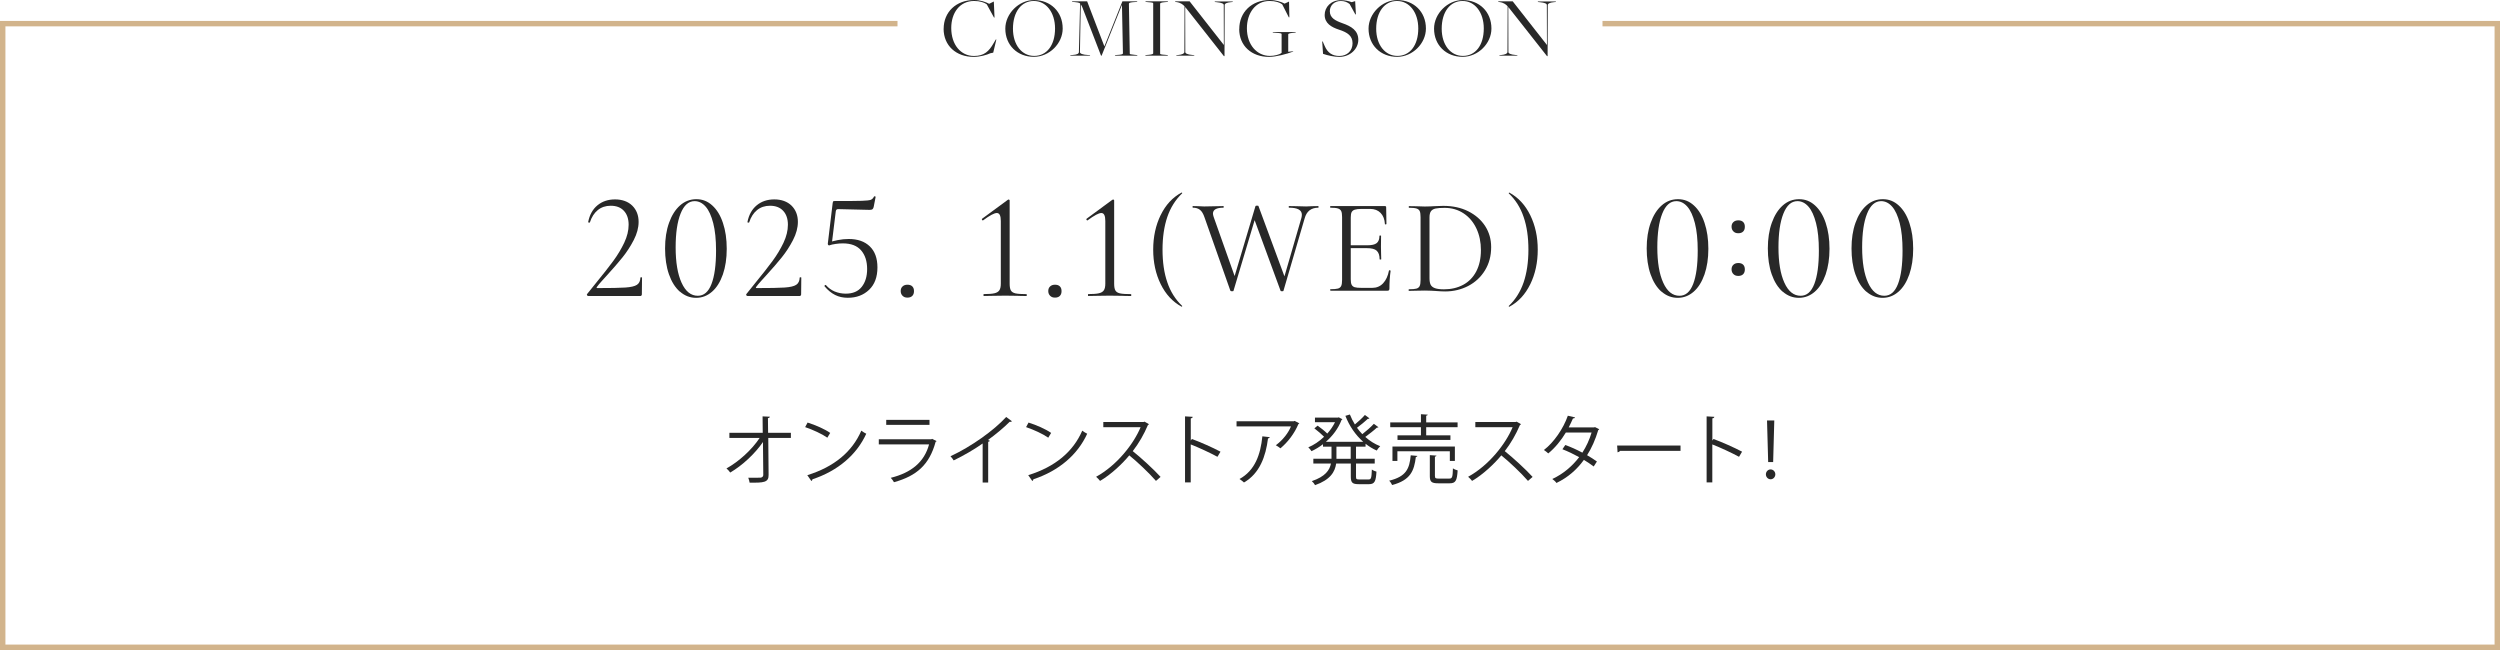 <?xml version="1.0" encoding="UTF-8"?><svg id="_レイヤー_2" xmlns="http://www.w3.org/2000/svg" viewBox="0 0 461 119.86"><defs><style>.cls-1{fill:none;stroke:tan;stroke-miterlimit:10;}.cls-2{fill:#282828;}</style></defs><g id="txt"><path class="cls-2" d="M145.86,80.76h-4.19l.06,6.81c.03,1.41-.92,1.46-3.5,1.43-.04-.25-.14-.64-.25-.91.92.01,2.03.01,2.28-.01.34-.04.5-.27.49-.52l-.06-6.05c-1.43,2.1-3.75,4.29-6.04,5.63-.17-.25-.43-.55-.69-.76,2.28-1.26,4.69-3.46,6.12-5.62h-5.58v-.95h6.15l-.03-3.03,1.34.06c-.01.15-.15.24-.35.27l.03,2.7h4.2v.95Z"/><path class="cls-2" d="M148.92,77.92c1.46.46,3.14,1.19,4.17,1.91l-.53.88c-1.01-.71-2.66-1.46-4.09-1.95l.45-.84ZM148.87,87.62c4.97-1.54,8.28-4.33,9.96-8.21.29.24.62.42.91.57-1.75,3.84-5.17,6.82-9.92,8.4-.01.13-.1.27-.2.32l-.76-1.09Z"/><path class="cls-2" d="M172.71,81.33c-.03.06-.1.11-.18.14-1.15,4.23-3.49,6.29-7.68,7.45-.13-.25-.39-.6-.59-.81,3.81-.95,6.18-2.91,7.06-6.16h-9.27v-.95h9.69l.14-.08.83.42ZM171.4,78.34h-7.98v-.92h7.98v.92Z"/><path class="cls-2" d="M186.59,77.68c-.06.07-.14.11-.27.11-.04,0-.08,0-.14-.01-1.08,1.09-2.63,2.37-3.99,3.35.11.04.28.13.34.15-.03.08-.15.17-.31.18v7.52h-1.02v-7.2c-1.48,1.05-3.42,2.19-5.34,3.12-.14-.22-.39-.57-.59-.77,3.82-1.77,8.01-4.76,10.27-7.24l1.05.78Z"/><path class="cls-2" d="M189.66,77.92c1.46.46,3.14,1.19,4.17,1.91l-.53.88c-1.01-.71-2.66-1.46-4.09-1.95l.45-.84ZM189.61,87.62c4.97-1.54,8.28-4.33,9.96-8.21.29.24.62.42.91.57-1.75,3.84-5.17,6.82-9.92,8.4-.01.13-.1.27-.2.32l-.76-1.09Z"/><path class="cls-2" d="M211.86,78.22c-.03.07-.1.13-.18.15-.76,1.78-1.65,3.32-2.8,4.82,1.53,1.22,3.82,3.31,5.13,4.75l-.85.74c-1.23-1.43-3.49-3.56-4.92-4.71-1.23,1.5-3.36,3.54-5.39,4.71-.15-.21-.49-.56-.73-.76,3.88-2.13,6.95-6.11,8.21-9.15h-6.88v-.95h7.42l.18-.07.81.46Z"/><path class="cls-2" d="M224.49,84.23c-1.43-.77-3.39-1.68-4.92-2.28v7h-1.05v-12.17l1.42.08c-.01.15-.13.25-.36.29v4.09l.21-.29c1.64.6,3.81,1.57,5.27,2.34l-.56.94Z"/><path class="cls-2" d="M239.61,78.06c-.03.06-.11.1-.18.13-.76,1.79-1.96,3.35-3.32,4.48-.21-.18-.6-.43-.85-.57,1.29-.94,2.33-2.3,2.79-3.47h-10.03v-.95h10.56l.15-.07.88.46ZM234.14,80.61c-.01.11-.14.21-.32.24-.41,3.31-1.54,6.46-4.43,8.12-.2-.17-.56-.49-.83-.64,2.86-1.57,3.88-4.5,4.22-7.87l1.36.15Z"/><path class="cls-2" d="M252.51,77.15c-.04.07-.15.1-.28.08-.52.49-1.33,1.16-2,1.65.29.42.63.81.98,1.18.71-.55,1.6-1.33,2.13-1.91l.85.63c-.06.07-.18.08-.29.07-.53.5-1.43,1.2-2.14,1.72.81.73,1.75,1.32,2.75,1.71-.21.2-.5.55-.64.8-.73-.32-1.41-.74-2.06-1.25v.53h-1.76v2.23h3.45v.88h-3.45v2.42c0,.45.08.52.59.52h1.74c.46,0,.53-.28.59-1.83.21.17.6.32.85.39-.1,1.81-.35,2.31-1.37,2.31h-1.92c-1.15,0-1.44-.29-1.44-1.39v-2.42h-2.7c-.22,1.55-1.08,3-3.89,3.99-.11-.22-.39-.57-.6-.74,2.48-.84,3.29-2.02,3.53-3.25h-3.25v-.88h3.35v-2.23h-1.57v-.45c-.67.52-1.4.95-2.12,1.29-.13-.22-.39-.53-.59-.71,1-.42,2.02-1.09,2.91-1.95-.45-.46-1.18-1.09-1.79-1.55l.6-.5c.6.42,1.33,1.01,1.78,1.46.57-.64,1.06-1.34,1.43-2.1h-3.7v-.84h4.22l.17-.06c.36.21.52.28.66.34-.01.07-.08.13-.15.15-.6,1.58-1.65,2.96-2.89,4.03h6.89c-1.42-1.25-2.56-2.91-3.29-4.79l.83-.25c.25.64.56,1.26.92,1.84.64-.52,1.39-1.22,1.85-1.75l.85.63ZM249.07,84.6v-2.23h-2.63v2.23h2.63Z"/><path class="cls-2" d="M261.36,84.07c-.01.1-.11.18-.28.2-.31,2.55-.98,4.27-4.37,5.17-.1-.25-.35-.62-.55-.8,3.15-.76,3.75-2.21,3.98-4.68l1.22.11ZM262.02,80.27v-1.5h-5.66v-.88h5.66v-1.51l1.25.08c-.01.1-.1.17-.28.2v1.23h5.79v.88h-5.79v1.5h4.47v.85h-9.76v-.85h4.33ZM268.29,85h-.94v-1.79h-9.67v1.79h-.91v-2.66h11.51v2.66ZM264.61,87.79c0,.39.1.46.67.46h1.97c.53,0,.63-.25.67-1.89.21.17.6.31.87.38-.11,1.91-.39,2.38-1.46,2.38h-2.13c-1.22,0-1.54-.28-1.54-1.32v-3.87l1.22.08c-.01.1-.1.17-.28.2v3.57Z"/><path class="cls-2" d="M280.46,78.22c-.03.07-.1.13-.18.15-.76,1.78-1.65,3.32-2.8,4.82,1.53,1.22,3.82,3.31,5.13,4.75l-.85.74c-1.23-1.43-3.49-3.56-4.92-4.71-1.23,1.5-3.36,3.54-5.39,4.71-.15-.21-.49-.56-.73-.76,3.88-2.13,6.95-6.11,8.21-9.15h-6.88v-.95h7.42l.18-.07.81.46Z"/><path class="cls-2" d="M294.89,79.15c-.01.07-.08.13-.17.15-.52,1.74-1.22,3.33-2.06,4.64.6.35,1.29.78,1.81,1.16l-.59.92c-.5-.39-1.22-.85-1.81-1.22-1.29,1.79-2.94,3.24-5.06,4.26-.15-.24-.52-.57-.77-.73,2.04-.95,3.68-2.37,4.96-4.03-1.04-.57-2.06-1.06-3.09-1.46l.53-.78c1.02.36,2.07.84,3.15,1.41.73-1.15,1.3-2.37,1.7-3.71h-4.75c-.85,1.43-2,2.84-3.24,3.85-.18-.17-.56-.48-.8-.63,1.83-1.4,3.57-3.92,4.41-6.32l1.33.31c-.06.15-.2.2-.38.18-.2.46-.52,1.15-.79,1.67h4.65l.2-.06.76.38Z"/><path class="cls-2" d="M298.19,82.15h11.7v.99h-11.16c-.08.14-.27.24-.45.27l-.08-1.26Z"/><path class="cls-2" d="M320.67,84.23c-1.43-.77-3.39-1.68-4.92-2.28v7h-1.05v-12.17l1.42.08c-.01.15-.13.25-.36.29v4.09l.21-.29c1.64.6,3.81,1.57,5.27,2.34l-.56.94Z"/><path class="cls-2" d="M325.63,87.47c0-.5.39-.91.87-.91s.87.41.87.91-.39.91-.87.91c-.5,0-.87-.43-.87-.91ZM326.05,85.21l-.21-7.68h1.34l-.21,7.68h-.92Z"/><path class="cls-2" d="M174.01,5.3c0-3.07,2.29-5.3,5.65-5.3,1.1,0,2.15.38,2.74.7l.86-.42.13,2.95h-.1l-1.33-2.43c-.42-.34-1.3-.62-2.32-.62-2.69,0-4.23,2.21-4.23,4.99,0,3.07,1.76,5.15,4.19,5.15,1.89,0,2.77-.86,3.63-2.37l.4-.67h.1l-.58,2.43-.54.11c-.61.3-1.9.67-3.06.67-3.23,0-5.55-2.06-5.55-5.2Z"/><path class="cls-2" d="M185.38,5.28c0-2.75,2.48-5.27,5.3-5.27,3.02,0,5.28,2.14,5.28,5.25,0,2.77-2.48,5.22-5.31,5.22-3.03,0-5.27-2.13-5.27-5.2ZM194.55,5.25c0-2.98-1.65-5.07-3.92-5.07s-3.84,1.98-3.84,5.12c0,2.96,1.62,5.01,3.92,5.01s3.84-1.95,3.84-5.06Z"/><path class="cls-2" d="M197.4,10.16l.37-.02c.9-.06,1.18-.26,1.18-.56l.22-8.96c-.21-.14-.59-.21-1.02-.24l-.43-.03-.05-.1h2.8l3.17,8.28h.02l3.31-8.28h2.75l-.05.1-.8.06c-.53.05-.7.16-.7.26l.16,9.22c0,.11.1.14.9.22l.46.05.05.1h-4.15l.05-.1.77-.06c.53-.05.66-.16.66-.26l-.18-8.9h-.02l-3.73,9.32h-.11l-3.44-8.9c-.08-.22-.21-.43-.29-.54l-.16,8.8c0,.24.43.48,1.55.53l.29.02.05.1h-3.68l.05-.1Z"/><path class="cls-2" d="M211.24,10.16l.64-.06c.56-.05.77-.16.77-.26V.62c0-.11-.1-.16-.93-.22l-.46-.05-.05-.1h4.18l-.05.1-.64.06c-.56.05-.77.16-.77.26v9.22c0,.11.1.16.93.22l.46.05.05.1h-4.18l.05-.1Z"/><path class="cls-2" d="M218.57,1.3h-.02l.02,8.31c0,.22.35.45,1.33.53l.3.03.05.1h-3.36l.05-.1.32-.03c.69-.06,1.14-.26,1.14-.56l.03-8.42c-.24-.26-.64-.66-1.49-.78l-.21-.03-.05-.1h2.69l6.29,8.02h.02l-.02-7.36c0-.22-.35-.42-1.33-.51l-.3-.03-.05-.1h3.36l-.05.1-.32.03c-.69.06-1.14.24-1.14.54l-.03,9.41h-.11l-7.12-9.04Z"/><path class="cls-2" d="M228.52,5.35c0-3.07,2.27-5.35,5.65-5.35,1.1,0,2.13.35,2.71.67l.82-.38.06,2.91h-.1l-1.22-2.4c-.42-.34-1.25-.62-2.32-.62-2.64,0-4.19,2.26-4.19,5.04,0,3.06,1.87,5.09,4.24,5.09.83,0,1.73-.22,2.16-.56v-3.47c0-.11-.14-.18-.98-.22l-.62-.05-.05-.1h4.27l-.05.1-.58.06c-.56.05-.77.16-.77.26v3.22l.9-.1.02.06c-1.2.45-3.14.98-4.47.98-3.19,0-5.49-2.03-5.49-5.14Z"/><path class="cls-2" d="M243.97,9.92l-.16-2.27h.1l.34.78c.56,1.33,1.46,1.89,2.74,1.89,1.44,0,2.42-.98,2.42-2.34s-.91-2-2.5-2.51c-1.41-.46-2.64-1.17-2.64-2.72,0-1.44,1.15-2.72,3.01-2.72.78,0,1.44.18,1.97.37l.64-.19.14,2.45h-.1l-1.06-1.92c-.42-.32-.9-.56-1.62-.56-1.18,0-2.03.8-2.03,1.89,0,1.23,1.01,1.74,2.32,2.21,1.62.56,2.93,1.33,2.93,3.07,0,1.62-1.46,3.14-3.51,3.14-.93,0-2.13-.26-2.99-.56Z"/><path class="cls-2" d="M252.36,5.28c0-2.75,2.48-5.27,5.3-5.27,3.02,0,5.28,2.14,5.28,5.25,0,2.77-2.48,5.22-5.31,5.22-3.03,0-5.27-2.13-5.27-5.2ZM261.53,5.25c0-2.98-1.65-5.07-3.92-5.07s-3.84,1.98-3.84,5.12c0,2.96,1.62,5.01,3.92,5.01s3.84-1.95,3.84-5.06Z"/><path class="cls-2" d="M264.44,5.28c0-2.75,2.48-5.27,5.3-5.27,3.02,0,5.28,2.14,5.28,5.25,0,2.77-2.48,5.22-5.31,5.22-3.03,0-5.27-2.13-5.27-5.2ZM273.61,5.25c0-2.98-1.65-5.07-3.92-5.07s-3.84,1.98-3.84,5.12c0,2.96,1.62,5.01,3.92,5.01s3.84-1.95,3.84-5.06Z"/><path class="cls-2" d="M278.15,1.3h-.02l.02,8.31c0,.22.35.45,1.33.53l.3.03.05.1h-3.36l.05-.1.32-.03c.69-.06,1.14-.26,1.14-.56l.03-8.42c-.24-.26-.64-.66-1.49-.78l-.21-.03-.05-.1h2.69l6.29,8.02h.02l-.02-7.36c0-.22-.35-.42-1.33-.51l-.3-.03-.05-.1h3.36l-.05.1-.32.03c-.69.06-1.14.24-1.14.54l-.03,9.41h-.11l-7.12-9.04Z"/><path class="cls-2" d="M108.26,54.43c-.07-.09-.06-.17.01-.22l1.6-1.99c1.34-1.64,2.42-3.01,3.22-4.1.8-1.09,1.47-2.21,2.02-3.36.54-1.15.81-2.25.81-3.32s-.29-1.94-.87-2.56c-.58-.63-1.39-.94-2.44-.94-.93,0-1.73.27-2.38.8-.65.53-1.14,1.29-1.46,2.28,0,.02-.04.03-.11.03-.15,0-.21-.04-.2-.11.26-1.33.83-2.35,1.71-3.08.88-.73,1.96-1.09,3.25-1.09s2.4.39,3.18,1.16c.77.77,1.16,1.77,1.16,2.98,0,1.08-.3,2.2-.9,3.36-.6,1.16-1.29,2.22-2.07,3.19-.78.97-1.75,2.09-2.91,3.36-.17.19-.46.51-.88.97-.42.46-.73.84-.94,1.13-.09.13-.06.2.11.2,2.43,0,4.14-.03,5.15-.1,1.01-.07,1.72-.23,2.13-.5.41-.27.62-.71.64-1.33,0-.04.05-.06.15-.06s.15.02.15.06l-.03,3.08c0,.07-.02.14-.07.21-.05.07-.11.1-.18.1h-9.63c-.09,0-.17-.05-.24-.14Z"/><path class="cls-2" d="M125.37,53.79c-.87-.77-1.54-1.84-2.02-3.22-.48-1.38-.71-2.97-.71-4.76s.24-3.35.73-4.72c.49-1.37,1.16-2.44,2.03-3.21.87-.77,1.87-1.15,3.01-1.15s2.08.38,2.93,1.15c.85.77,1.51,1.84,1.97,3.23.47,1.39.7,2.98.7,4.77s-.24,3.35-.71,4.72c-.48,1.37-1.14,2.44-2,3.19s-1.84,1.13-2.94,1.13-2.11-.38-2.98-1.15ZM131.2,52.37c.56-1.45.84-3.5.84-6.15,0-2.02-.17-3.71-.52-5.07-.35-1.36-.81-2.38-1.4-3.05-.59-.67-1.27-1.01-2.03-1.01-1.12,0-1.98.77-2.59,2.3-.61,1.53-.91,3.6-.91,6.22,0,2.74.36,4.92,1.09,6.52.73,1.61,1.73,2.41,3,2.41,1.12,0,1.96-.72,2.52-2.17Z"/><path class="cls-2" d="M137.63,54.43c-.07-.09-.06-.17.01-.22l1.6-1.99c1.34-1.64,2.42-3.01,3.22-4.1.8-1.09,1.47-2.21,2.02-3.36.54-1.15.81-2.25.81-3.32s-.29-1.94-.87-2.56c-.58-.63-1.39-.94-2.44-.94-.93,0-1.73.27-2.38.8-.65.53-1.14,1.29-1.46,2.28,0,.02-.04.03-.11.03-.15,0-.21-.04-.2-.11.26-1.33.83-2.35,1.71-3.08.88-.73,1.96-1.09,3.25-1.09s2.4.39,3.18,1.16c.77.77,1.16,1.77,1.16,2.98,0,1.08-.3,2.2-.9,3.36-.6,1.16-1.29,2.22-2.07,3.19-.78.97-1.75,2.09-2.91,3.36-.17.19-.46.51-.88.97-.42.46-.73.84-.94,1.13-.09.13-.06.2.11.2,2.43,0,4.14-.03,5.15-.1,1.01-.07,1.72-.23,2.13-.5.41-.27.62-.71.64-1.33,0-.04.05-.06.15-.06s.15.02.15.06l-.03,3.08c0,.07-.02.14-.07.21-.05.07-.11.1-.18.1h-9.63c-.09,0-.17-.05-.24-.14Z"/><path class="cls-2" d="M153.94,53.76c.63.26,1.31.39,2.02.39,1.31,0,2.29-.42,2.95-1.26.66-.84.99-1.93.99-3.28,0-1.44-.37-2.59-1.11-3.44-.74-.86-1.86-1.29-3.37-1.29-.41,0-.85.03-1.33.1-.48.07-.86.15-1.16.27-.02,0-.03-.02-.03-.06,0-.09.01-.19.04-.29.03-.1.05-.18.07-.24.35-.13.85-.26,1.5-.39.64-.13,1.31-.2,2-.2,1.64,0,2.94.45,3.88,1.36.94.91,1.41,2.2,1.41,3.88,0,1.77-.51,3.15-1.54,4.13-1.03.98-2.33,1.47-3.92,1.47-.88,0-1.66-.17-2.35-.52-.69-.35-1.33-.87-1.93-1.58l-.03-.06c0-.07.04-.14.11-.18.07-.05.13-.04.17.01.45.52.99.91,1.62,1.18ZM152.71,45.15c-.06-.07-.07-.14-.06-.24l.9-7.5c.02-.13.05-.22.08-.27.04-.05.13-.07.28-.07,2.52,0,4.19-.01,5.03-.04.83-.03,1.37-.09,1.62-.18.25-.09.45-.29.6-.59,0-.04.04-.06.11-.06.06,0,.11.01.15.04.05.03.06.06.04.1l-.36,1.85c-.06.21-.14.34-.24.41-.1.07-.28.1-.52.1l-5.8-.14c-.24,0-.38.13-.42.39l-.73,5.94-.48.36c-.09,0-.17-.03-.22-.1Z"/><path class="cls-2" d="M166.43,54.54c-.22-.22-.34-.51-.34-.87s.11-.64.34-.85c.22-.21.52-.32.9-.32.39,0,.69.1.9.31.21.21.31.49.31.87s-.1.67-.31.88c-.21.21-.5.32-.9.32s-.67-.11-.9-.34Z"/><path class="cls-2" d="M181.35,54.4c0-.11.02-.17.06-.17.88,0,1.53-.05,1.96-.15.43-.1.73-.28.91-.55.18-.26.27-.67.27-1.23v-11.54c0-.99-.24-1.48-.73-1.48s-1.31.45-2.52,1.34l-.06.03c-.07,0-.13-.05-.17-.14-.04-.09-.02-.16.06-.2l4.68-3.44c.09-.06.16-.08.2-.08s.07.02.11.06c.04.04.06.07.06.11v15.34c0,.56.07.98.22,1.25.15.27.43.45.85.55.42.09,1.1.14,2.03.14.04,0,.06.06.06.17s-.02.17-.06.17c-.69,0-1.23,0-1.62-.03l-2.3-.03-2.24.03c-.41.02-.98.03-1.71.03-.04,0-.06-.06-.06-.17Z"/><path class="cls-2" d="M193.64,54.54c-.22-.22-.34-.51-.34-.87s.11-.64.34-.85c.22-.21.52-.32.9-.32.39,0,.69.1.9.31.21.21.31.49.31.87s-.1.67-.31.88c-.21.21-.5.32-.9.32s-.67-.11-.9-.34Z"/><path class="cls-2" d="M200.62,54.4c0-.11.02-.17.06-.17.88,0,1.53-.05,1.96-.15.43-.1.73-.28.91-.55.18-.26.27-.67.27-1.23v-11.54c0-.99-.24-1.48-.73-1.48s-1.31.45-2.52,1.34l-.06.03c-.07,0-.13-.05-.17-.14-.04-.09-.02-.16.06-.2l4.68-3.44c.09-.06.16-.08.2-.08s.07.02.11.06c.04.04.06.07.06.11v15.34c0,.56.07.98.22,1.25.15.27.43.45.85.55.42.09,1.1.14,2.03.14.04,0,.06.06.06.17s-.02.17-.06.17c-.69,0-1.23,0-1.62-.03l-2.3-.03-2.24.03c-.41.02-.98.03-1.71.03-.04,0-.06-.06-.06-.17Z"/><path class="cls-2" d="M214.03,39.66c.92-1.88,2.2-3.27,3.85-4.15.03-.02.07,0,.1.04.03.04.03.08,0,.11-1.23,1.18-2.14,2.63-2.73,4.35-.58,1.72-.88,3.72-.88,6.02s.29,4.31.88,6.02c.58,1.72,1.49,3.17,2.73,4.35.03.02.03.05,0,.1-.03.05-.07.07-.1.05-1.65-.9-2.93-2.29-3.85-4.16-.92-1.88-1.38-4-1.38-6.36s.46-4.49,1.38-6.38Z"/><path class="cls-2" d="M231.98,38.51l-4.52,15.1c0,.07-.09.1-.28.1-.15,0-.25-.03-.3-.1l-4.77-13.53c-.22-.65-.49-1.11-.83-1.38-.33-.27-.77-.4-1.3-.4-.05,0-.08-.05-.08-.15s.02-.15.08-.15l.95.02c.47.03.84.05,1.12.05.87,0,1.72-.02,2.55-.05.25-.02.58-.02,1-.02.03,0,.05.05.05.15s-.02.15-.05.15c-1.28,0-1.93.36-1.93,1.08,0,.15.04.35.12.6l4.12,11.62-.9,1.5,4.5-15.1c.03-.05.12-.08.27-.08.18,0,.28.03.28.08l5.07,13.72-.9,1.38,3.75-12.93c.05-.2.08-.39.08-.57,0-.87-.78-1.3-2.35-1.3-.05,0-.08-.05-.08-.15s.02-.15.08-.15l1.25.02c.73.03,1.37.05,1.9.05.33,0,.72-.02,1.15-.05l1.08-.02s.05.05.05.15-.02.15-.05.15c-1.32,0-2.16.66-2.52,1.98l-3.9,13.33c0,.07-.09.1-.27.1-.17,0-.26-.03-.27-.1l-5.05-13.75.9-1.35Z"/><path class="cls-2" d="M245.28,53.48c0-.1.02-.15.05-.15.63,0,1.1-.04,1.39-.12.29-.08.49-.25.6-.49.11-.24.16-.61.16-1.11v-11.58c0-.5-.05-.87-.16-1.1-.11-.23-.31-.4-.6-.49-.29-.09-.75-.14-1.39-.14-.03,0-.05-.05-.05-.15s.02-.15.05-.15h10.05c.15,0,.23.07.23.22l.05,3.07c0,.05-.05.08-.14.09-.09,0-.14-.01-.14-.06-.05-.88-.32-1.57-.8-2.06-.48-.49-1.12-.74-1.93-.74h-1.52c-.58,0-1.02.05-1.3.14-.28.09-.48.25-.59.46-.11.22-.16.56-.16,1.02v11.35c0,.45.05.79.16,1.01s.3.38.56.46c.27.08.68.12,1.25.12h2c.8,0,1.47-.28,2-.85.53-.57.89-1.35,1.08-2.35,0-.03.03-.05.1-.05.05,0,.1.01.14.04s.06.05.06.06c-.15,1.05-.22,2.15-.22,3.3,0,.13-.03.23-.09.29-.06.06-.16.09-.31.09h-10.47s-.05-.05-.05-.15ZM253.87,46.23c-.36-.32-.95-.47-1.79-.47h-3.75v-.53h3.82c.8,0,1.37-.13,1.71-.4.34-.27.51-.72.51-1.35,0-.03.05-.05.15-.05s.15.02.15.05l-.02,2.03c0,.48,0,.85.02,1.1l.03,1.2s-.05.05-.15.05-.15-.02-.15-.05c0-.73-.18-1.26-.54-1.57Z"/><path class="cls-2" d="M264.83,53.66c-.23-.02-.53-.03-.89-.05-.36-.02-.75-.03-1.19-.03l-1.7.03c-.3.02-.72.03-1.25.03-.03,0-.05-.05-.05-.15s.02-.15.05-.15c.63,0,1.1-.04,1.39-.12.29-.08.49-.25.6-.49.11-.24.16-.61.16-1.11v-11.58c0-.5-.05-.87-.15-1.1-.1-.23-.3-.4-.59-.49-.29-.09-.75-.14-1.39-.14-.03,0-.05-.05-.05-.15s.02-.15.05-.15l1.25.02c.7.03,1.26.05,1.68.05.63,0,1.26-.03,1.88-.07.73-.03,1.24-.05,1.52-.05,1.73,0,3.27.33,4.6,1,1.33.67,2.37,1.58,3.11,2.72.74,1.15,1.11,2.44,1.11,3.88,0,1.62-.38,3.05-1.14,4.29-.76,1.24-1.79,2.2-3.09,2.88-1.3.67-2.72,1.01-4.25,1.01-.48,0-1.04-.03-1.68-.08ZM269.81,52.52c1.03-.56,1.84-1.38,2.41-2.47.57-1.09.86-2.4.86-3.94,0-1.45-.27-2.77-.82-3.95-.55-1.18-1.33-2.12-2.35-2.8-1.02-.68-2.19-1.03-3.52-1.03-.72,0-1.27.04-1.66.12-.39.08-.68.25-.86.5s-.27.62-.27,1.12v11.25c0,.5.07.89.21,1.18.14.28.41.5.8.64.39.14.95.21,1.66.21,1.33,0,2.52-.28,3.55-.84Z"/><path class="cls-2" d="M282.18,52.41c-.92,1.88-2.2,3.27-3.85,4.15-.03.02-.07,0-.1-.04-.03-.04-.03-.08,0-.11,1.23-1.18,2.14-2.63,2.73-4.35.58-1.72.88-3.72.88-6.02s-.29-4.31-.88-6.02c-.58-1.72-1.49-3.17-2.73-4.35-.03-.02-.03-.05,0-.1.03-.05.07-.07.1-.05,1.65.9,2.93,2.29,3.85,4.16.92,1.88,1.38,4,1.38,6.36s-.46,4.49-1.38,6.38Z"/><path class="cls-2" d="M306.38,53.79c-.87-.77-1.54-1.84-2.02-3.22-.48-1.38-.71-2.97-.71-4.76s.24-3.35.73-4.72c.49-1.37,1.16-2.44,2.03-3.21.87-.77,1.87-1.15,3.01-1.15s2.08.38,2.93,1.15c.85.77,1.51,1.84,1.97,3.23.47,1.39.7,2.98.7,4.77s-.24,3.35-.71,4.72c-.48,1.37-1.14,2.44-2,3.19s-1.84,1.13-2.94,1.13-2.11-.38-2.98-1.15ZM312.22,52.37c.56-1.45.84-3.5.84-6.15,0-2.02-.17-3.71-.52-5.07-.35-1.36-.81-2.38-1.4-3.05-.59-.67-1.27-1.01-2.03-1.01-1.12,0-1.98.77-2.59,2.3-.61,1.53-.91,3.6-.91,6.22,0,2.74.36,4.92,1.09,6.52.73,1.61,1.73,2.41,3,2.41,1.12,0,1.96-.72,2.52-2.17Z"/><path class="cls-2" d="M319.64,42.67c-.22-.22-.34-.51-.34-.87s.11-.64.34-.85c.22-.21.52-.32.9-.32.39,0,.69.1.9.31.21.21.31.49.31.87s-.1.67-.31.88c-.21.21-.5.32-.9.32s-.67-.11-.9-.34ZM319.64,50.54c-.22-.22-.34-.51-.34-.87s.11-.64.34-.85c.22-.21.52-.32.9-.32.39,0,.69.1.9.31.21.21.31.49.31.87s-.1.67-.31.88c-.21.21-.5.32-.9.32s-.67-.11-.9-.34Z"/><path class="cls-2" d="M328.72,53.79c-.87-.77-1.54-1.84-2.02-3.22-.48-1.38-.71-2.97-.71-4.76s.24-3.35.73-4.72c.49-1.37,1.16-2.44,2.03-3.21.87-.77,1.87-1.15,3.01-1.15s2.08.38,2.93,1.15c.85.77,1.51,1.84,1.97,3.23.47,1.39.7,2.98.7,4.77s-.24,3.35-.71,4.72c-.48,1.37-1.14,2.44-2,3.19s-1.84,1.13-2.94,1.13-2.11-.38-2.98-1.15ZM334.56,52.37c.56-1.45.84-3.5.84-6.15,0-2.02-.17-3.71-.52-5.07-.35-1.36-.81-2.38-1.4-3.05-.59-.67-1.27-1.01-2.03-1.01-1.12,0-1.98.77-2.59,2.3-.61,1.53-.91,3.6-.91,6.22,0,2.74.36,4.92,1.09,6.52.73,1.61,1.73,2.41,3,2.41,1.12,0,1.96-.72,2.52-2.17Z"/><path class="cls-2" d="M344.15,53.79c-.87-.77-1.54-1.84-2.02-3.22-.48-1.38-.71-2.97-.71-4.76s.24-3.35.73-4.72c.49-1.37,1.16-2.44,2.03-3.21.87-.77,1.87-1.15,3.01-1.15s2.08.38,2.93,1.15c.85.77,1.51,1.84,1.97,3.23.47,1.39.7,2.98.7,4.77s-.24,3.35-.71,4.72c-.48,1.37-1.14,2.44-2,3.19s-1.84,1.13-2.94,1.13-2.11-.38-2.98-1.15ZM349.99,52.37c.56-1.45.84-3.5.84-6.15,0-2.02-.17-3.71-.52-5.07-.35-1.36-.81-2.38-1.4-3.05-.59-.67-1.27-1.01-2.03-1.01-1.12,0-1.98.77-2.59,2.3-.61,1.53-.91,3.6-.91,6.22,0,2.74.36,4.92,1.09,6.52.73,1.61,1.73,2.41,3,2.41,1.12,0,1.96-.72,2.52-2.17Z"/><polyline class="cls-1" points="165.5 4.36 .5 4.36 .5 119.36 460.5 119.36 460.5 4.36 295.5 4.36"/></g></svg>